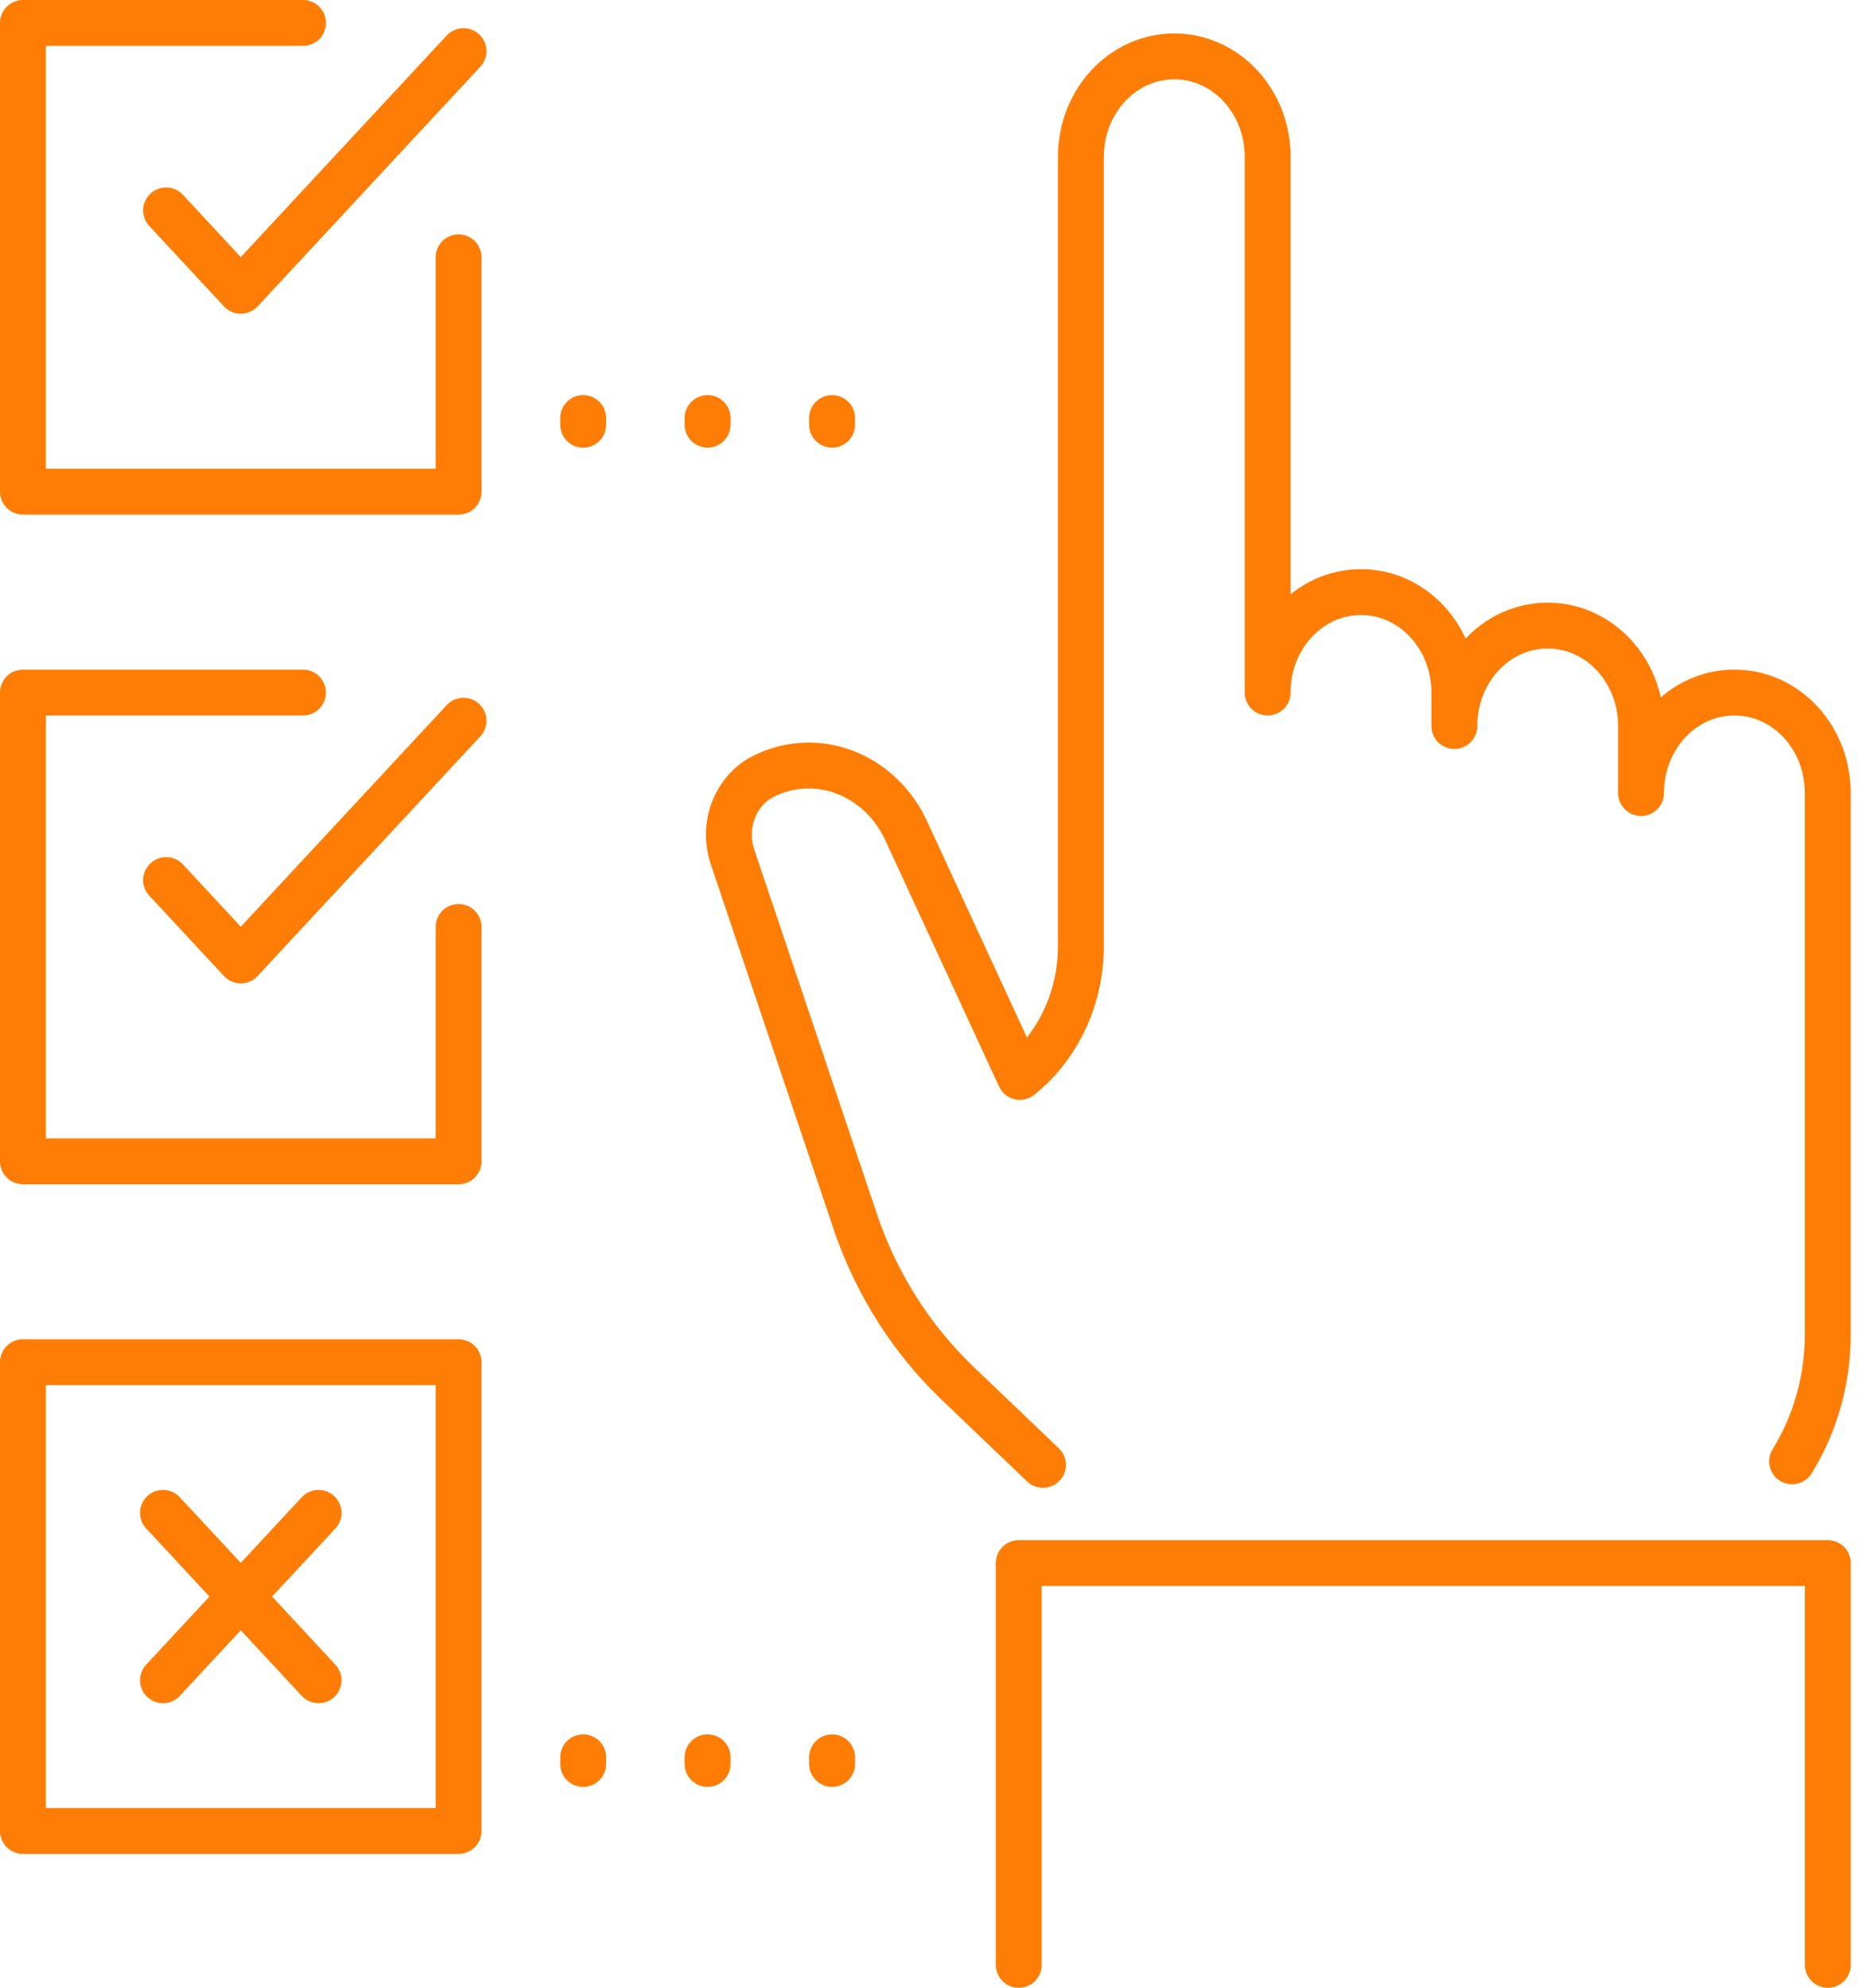 <?xml version="1.0" encoding="UTF-8"?> <svg xmlns="http://www.w3.org/2000/svg" width="61" height="65" viewBox="0 0 61 65" fill="none"><path d="M34.095 47.898L31.247 45.174C29.823 43.795 28.724 42.087 28.032 40.16L23.943 28.009C23.597 26.98 24.045 25.841 24.96 25.381C25.446 25.14 25.935 25.031 26.443 25.031C27.725 25.031 28.966 25.799 29.599 27.111L33.34 35.212C34.602 34.205 35.334 32.607 35.334 30.943V5.128C35.336 3.311 36.699 1.844 38.388 1.844C40.076 1.844 41.44 3.311 41.44 5.128V22.644C41.44 20.827 42.803 19.36 44.491 19.36C46.18 19.36 47.543 20.827 47.543 22.644V23.739C47.543 21.922 48.906 20.455 50.595 20.455C52.283 20.455 53.646 21.922 53.646 23.739V25.929C53.646 24.111 55.01 22.644 56.698 22.644C58.387 22.644 59.75 24.111 59.75 25.929V43.642C59.75 45.12 59.339 46.56 58.584 47.782" stroke="#FF7D05" stroke-width="1.5" stroke-miterlimit="10" stroke-linecap="round" stroke-linejoin="round"></path><path d="M33.303 64.245V51.108H59.751V64.245" stroke="#FF7D05" stroke-width="1.5" stroke-miterlimit="10" stroke-linecap="round" stroke-linejoin="round"></path><path d="M14.991 44.54H0.75V59.867H14.991V44.54Z" stroke="#FF7D05" stroke-width="1.5" stroke-miterlimit="10" stroke-linecap="round" stroke-linejoin="round"></path><path d="M14.991 30.309V37.972H0.75V22.645H9.905" stroke="#FF7D05" stroke-width="1.5" stroke-miterlimit="10" stroke-linecap="round" stroke-linejoin="round"></path><path d="M15.152 23.566L7.871 31.403L5.43 28.775" stroke="#FF7D05" stroke-width="1.5" stroke-miterlimit="10" stroke-linecap="round" stroke-linejoin="round"></path><path d="M14.991 8.413V16.076H0.75V0.75H9.905" stroke="#FF7D05" stroke-width="1.5" stroke-miterlimit="10" stroke-linecap="round" stroke-linejoin="round"></path><path d="M15.152 1.671L7.871 9.508L5.43 6.88" stroke="#FF7D05" stroke-width="1.5" stroke-miterlimit="10" stroke-linecap="round" stroke-linejoin="round"></path><path d="M10.414 54.94L5.328 49.466" stroke="#FF7D05" stroke-width="1.5" stroke-miterlimit="10" stroke-linecap="round" stroke-linejoin="round"></path><path d="M10.414 49.466L5.328 54.94" stroke="#FF7D05" stroke-width="1.5" stroke-miterlimit="10" stroke-linecap="round" stroke-linejoin="round"></path><path d="M19.064 57.458V57.676" stroke="#FF7D05" stroke-width="1.5" stroke-miterlimit="10" stroke-linecap="round" stroke-linejoin="round"></path><path d="M23.131 57.458V57.676" stroke="#FF7D05" stroke-width="1.5" stroke-miterlimit="10" stroke-linecap="round" stroke-linejoin="round"></path><path d="M27.201 57.458V57.676" stroke="#FF7D05" stroke-width="1.5" stroke-miterlimit="10" stroke-linecap="round" stroke-linejoin="round"></path><path d="M19.064 13.669V13.887" stroke="#FF7D05" stroke-width="1.5" stroke-miterlimit="10" stroke-linecap="round" stroke-linejoin="round"></path><path d="M23.131 13.669V13.887" stroke="#FF7D05" stroke-width="1.5" stroke-miterlimit="10" stroke-linecap="round" stroke-linejoin="round"></path><path d="M27.201 13.669V13.887" stroke="#FF7D05" stroke-width="1.5" stroke-miterlimit="10" stroke-linecap="round" stroke-linejoin="round"></path></svg> 